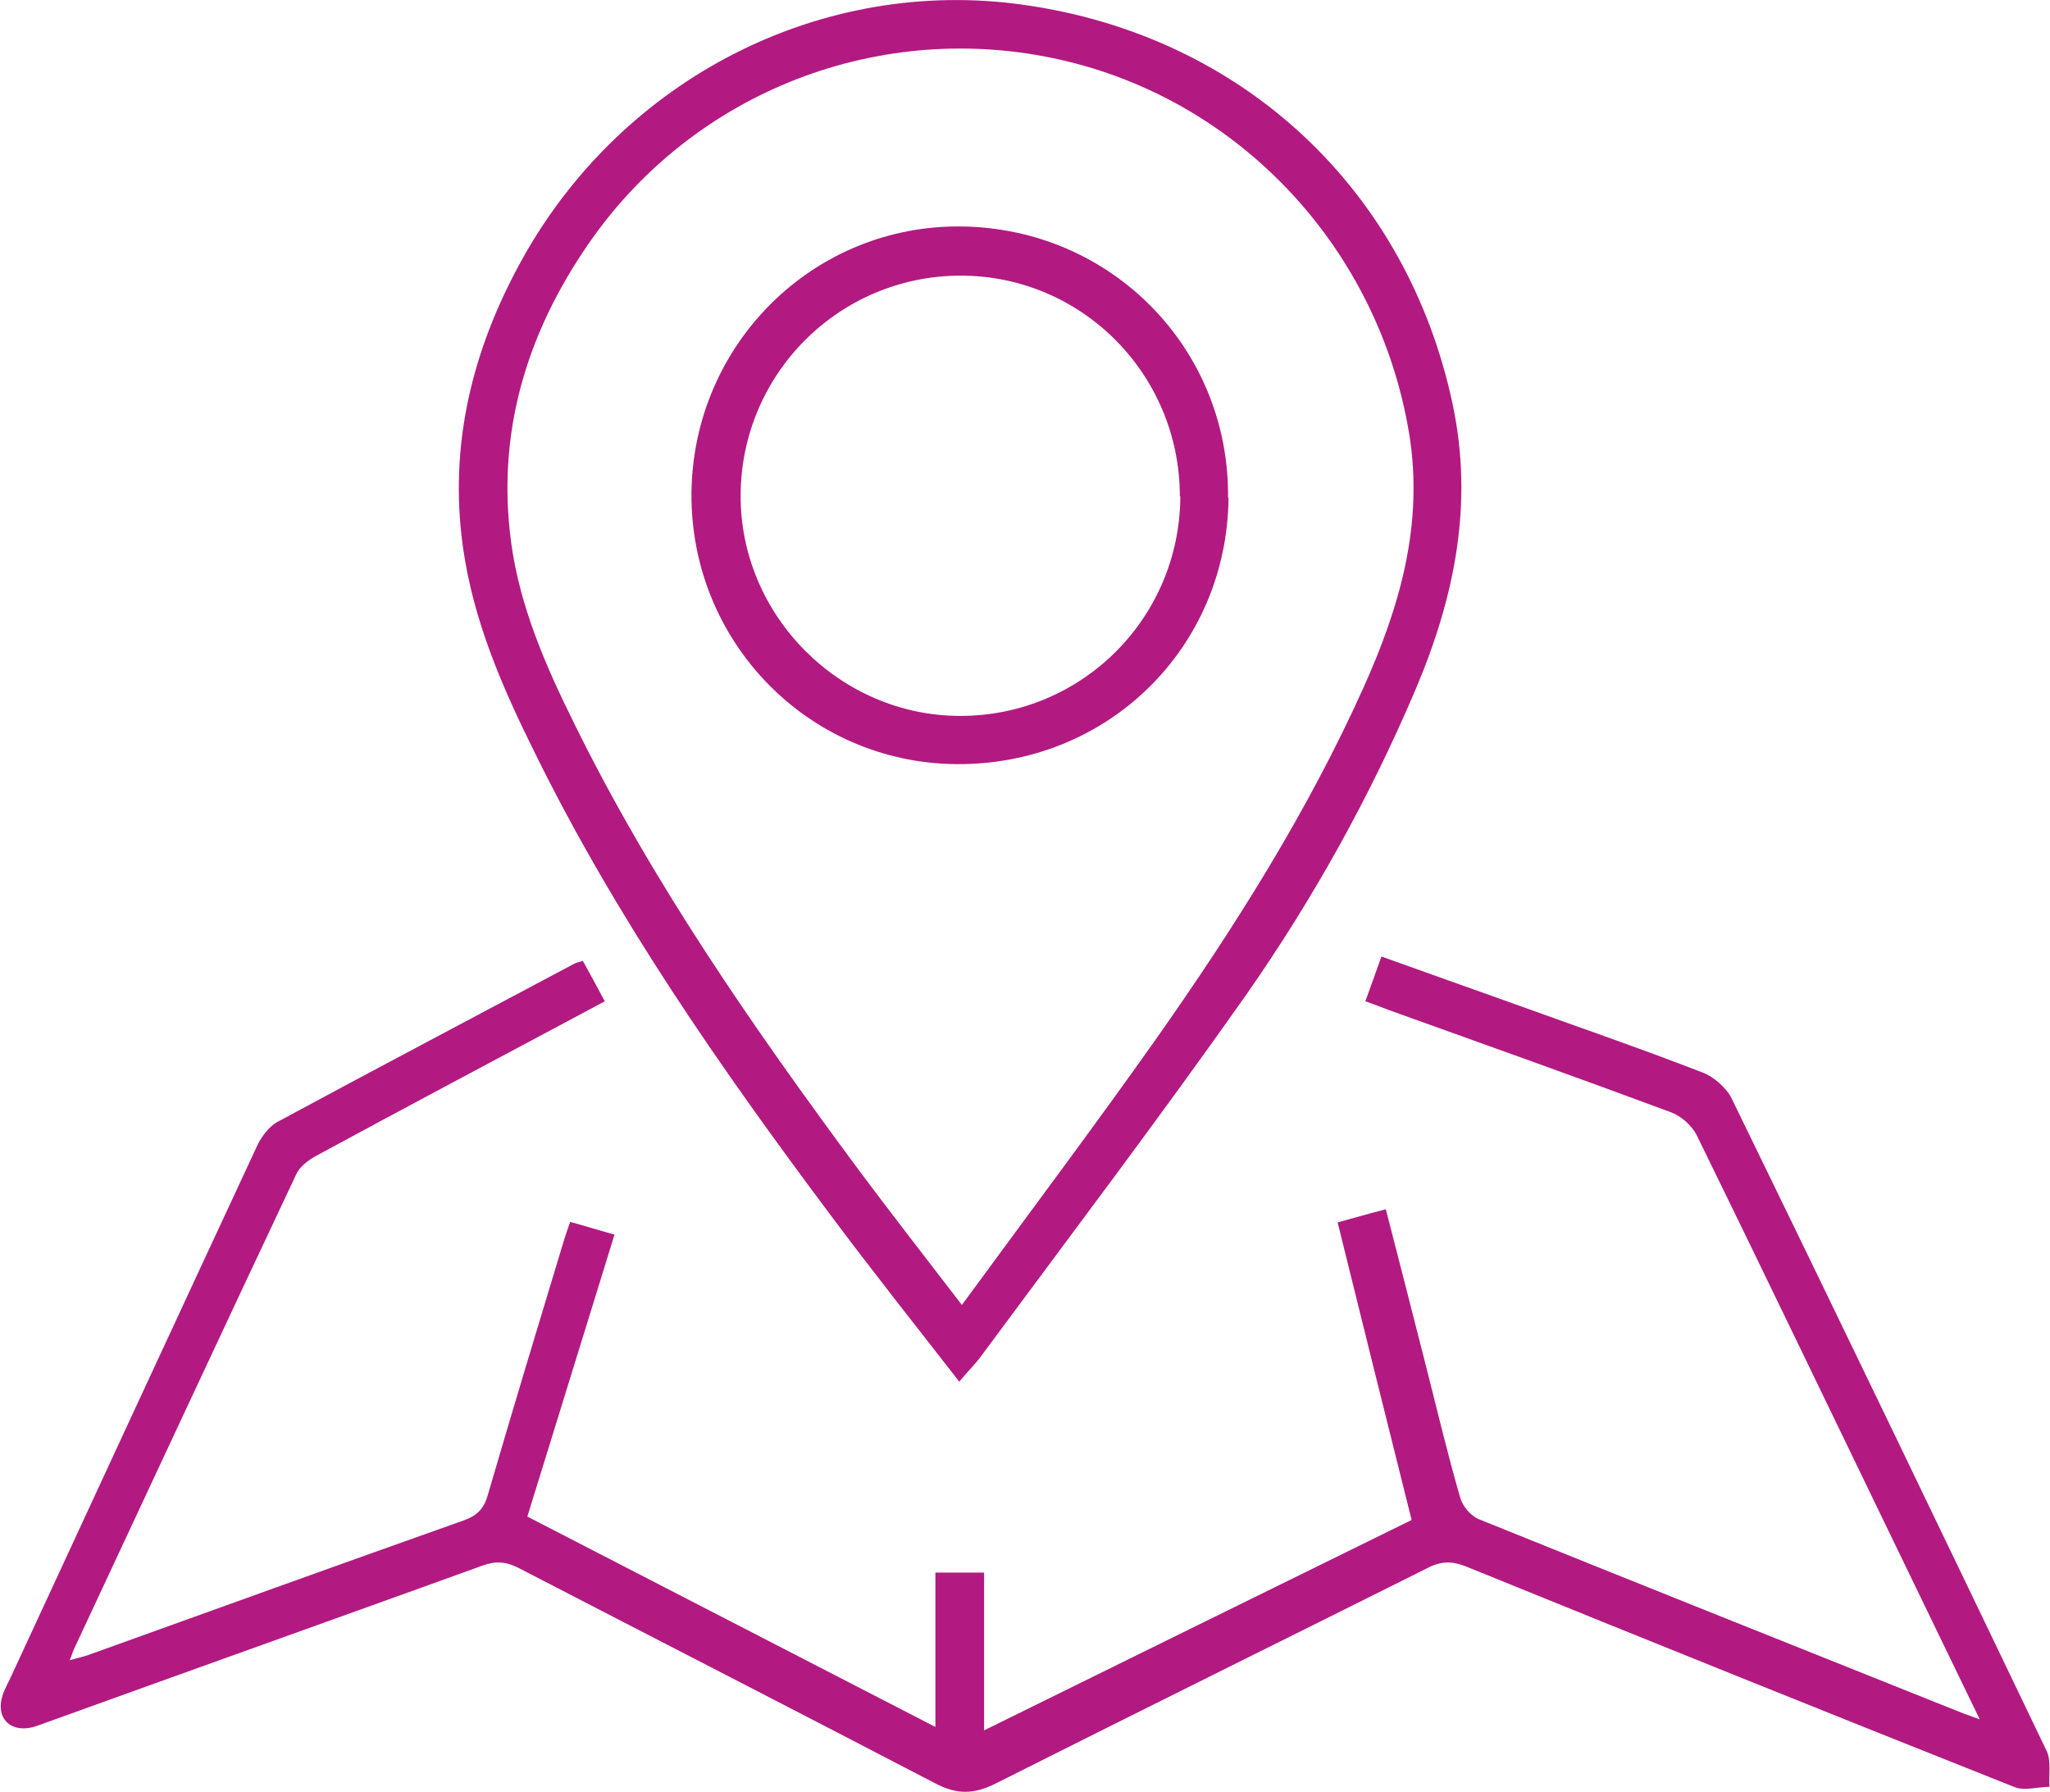 <?xml version="1.0" encoding="UTF-8"?>
<svg id="Layer_1" data-name="Layer 1" xmlns="http://www.w3.org/2000/svg" viewBox="0 0 42.1 36.79">
  <defs>
    <style>
      .cls-1 {
        fill: #b21a81;
      }
    </style>
  </defs>
  <path class="cls-1" d="M40.66,35.31c-.69-1.43-1.34-2.76-1.98-4.09-1.28-2.64-2.55-5.29-3.84-7.92-.1-.19-.31-.38-.52-.46-1.91-.71-3.82-1.39-5.74-2.08-.17-.06-.33-.13-.54-.2.11-.3.21-.59.33-.92.93.33,1.81.65,2.69.96,1.3.47,2.61.92,3.9,1.42.24.09.5.32.61.55,2.17,4.45,4.32,8.92,6.46,13.38.1.21.04.49.06.74-.25,0-.52.09-.73,0-3.75-1.49-7.5-3-11.24-4.52-.29-.12-.53-.12-.81.03-2.96,1.48-5.92,2.94-8.88,4.43-.43.21-.77.22-1.2,0-2.86-1.49-5.73-2.96-8.59-4.44-.26-.13-.47-.14-.74-.04-2.99,1.08-5.99,2.15-8.98,3.23-.09.03-.18.07-.27.09-.45.1-.74-.2-.6-.65.04-.13.11-.25.17-.38,1.68-3.63,3.36-7.26,5.05-10.89.09-.2.25-.42.44-.52,2.02-1.09,4.05-2.16,6.08-3.24.05-.03.1-.03.18-.06.15.27.29.53.45.83-.2.11-.38.2-.56.3-1.8.96-3.59,1.91-5.38,2.88-.16.09-.33.22-.4.38-1.53,3.24-3.04,6.49-4.56,9.74-.03.06-.04.12-.09.23.17-.05.28-.07.39-.11,2.56-.92,5.13-1.85,7.7-2.76.28-.1.42-.24.5-.53.51-1.75,1.04-3.5,1.57-5.25.03-.1.07-.21.12-.35.3.08.58.17.91.26-.6,1.94-1.19,3.85-1.79,5.79,2.78,1.43,5.54,2.86,8.38,4.32v-3.17h1v3.24c2.96-1.46,5.85-2.88,8.78-4.32-.51-2.03-1.01-4.05-1.52-6.11.33-.09.64-.18.99-.27.29,1.12.57,2.22.85,3.32.22.87.43,1.75.68,2.61.05.17.21.36.37.43,3.32,1.34,6.65,2.67,9.98,4,.09.03.17.06.36.13Z"/>
  <path class="cls-1" d="M19.7,28.37c-.91-1.17-1.8-2.29-2.65-3.43-2.26-3.02-4.41-6.11-6.08-9.51-.66-1.33-1.25-2.69-1.46-4.18-.3-2.11.19-4.08,1.21-5.92C12.79,1.6,16.88-.49,21.03.1c4.52.64,7.87,3.82,8.8,8.19.44,2.06.04,3.98-.76,5.87-.94,2.21-2.11,4.31-3.48,6.27-1.76,2.5-3.61,4.94-5.43,7.4-.12.17-.27.31-.46.54ZM19.75,26.8c1.37-1.87,2.7-3.64,3.98-5.45,1.62-2.3,3.12-4.67,4.28-7.25.74-1.65,1.23-3.34.93-5.19-.62-3.78-3.45-6.84-7.15-7.68-3.69-.84-7.53.63-9.7,3.77-1.28,1.85-1.9,3.9-1.59,6.16.18,1.3.7,2.5,1.28,3.67,1.61,3.28,3.69,6.27,5.86,9.2.67.9,1.36,1.78,2.11,2.76Z"/>
  <path class="cls-1" d="M25.23,10.22c-.03,3.09-2.49,5.5-5.6,5.47-3.03-.03-5.45-2.51-5.43-5.56.03-3.07,2.51-5.52,5.55-5.48,3.08.04,5.5,2.51,5.47,5.57ZM24.23,10.19c0-2.5-2.01-4.53-4.5-4.53-2.49,0-4.51,2.01-4.52,4.51-.01,2.47,2.04,4.53,4.51,4.53,2.5,0,4.51-2.01,4.52-4.51Z"/>
</svg>